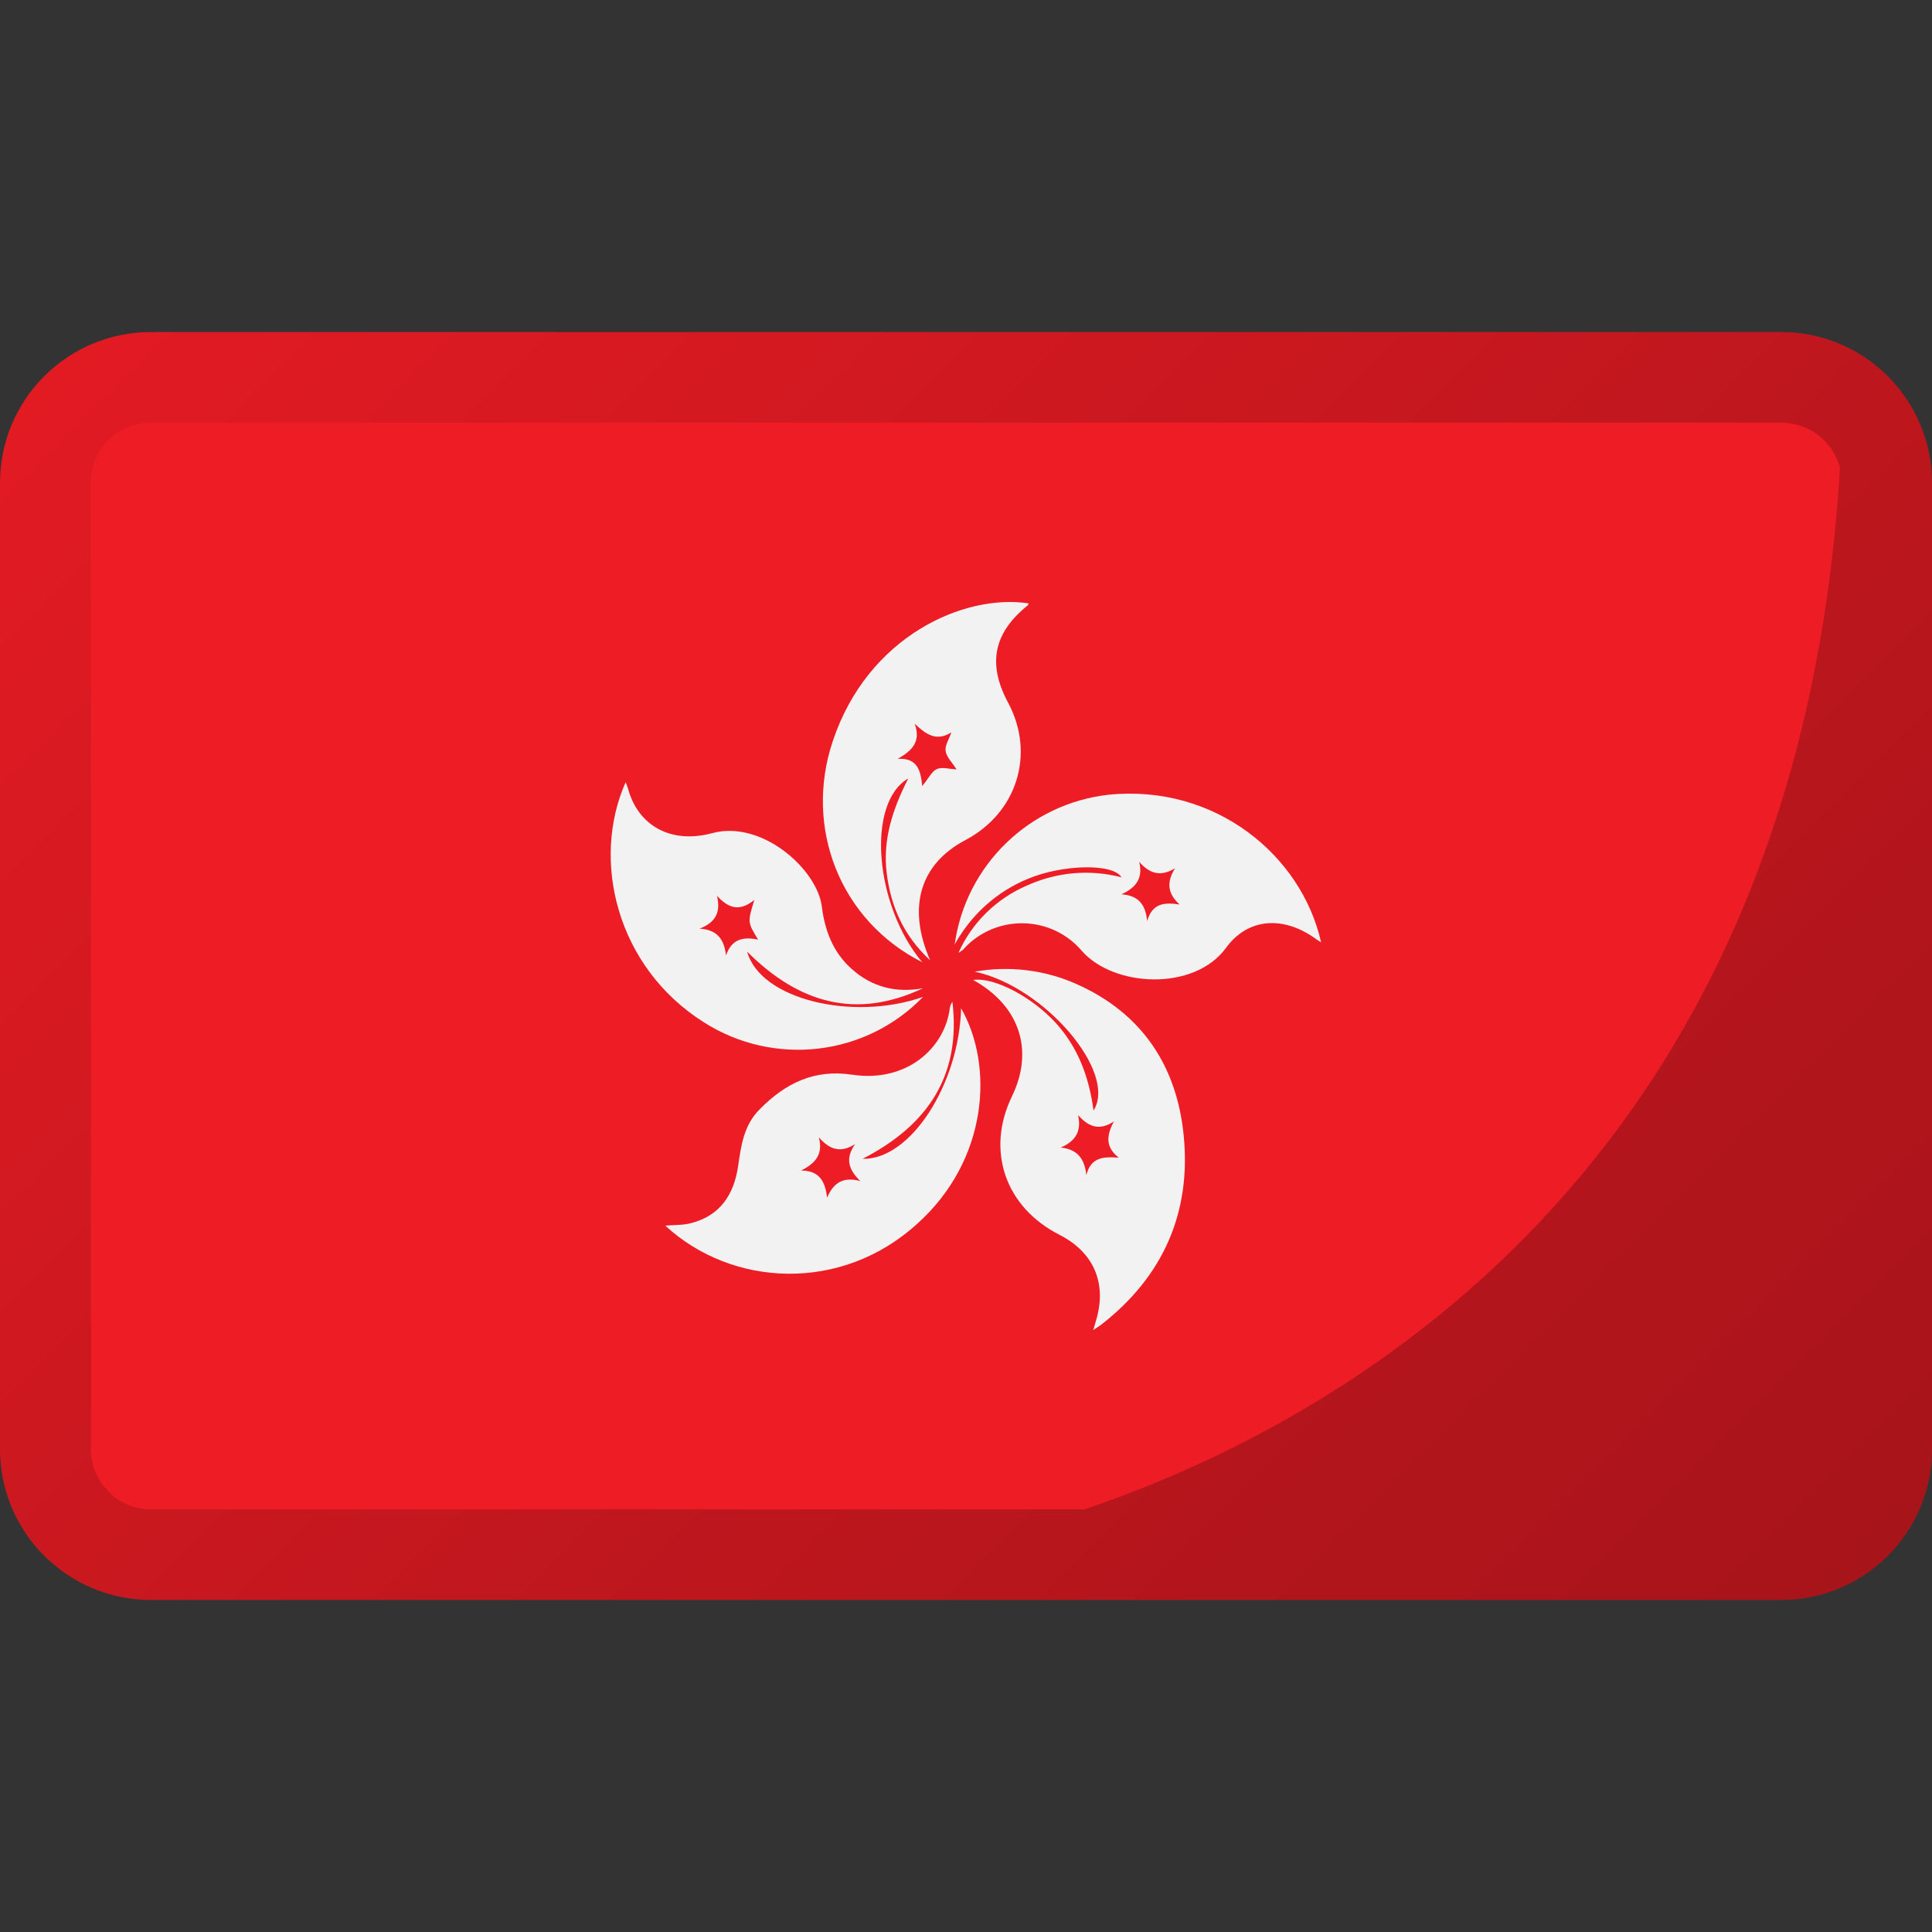 <?xml version="1.0" encoding="UTF-8"?>
<svg xmlns="http://www.w3.org/2000/svg" xmlns:xlink="http://www.w3.org/1999/xlink" id="Layer_1" viewBox="0 0 512 512">
  <rect x="0" y="0" width="512" height="512" fill="#333333" stroke="none"/>
  <linearGradient id="SVGID_1_" gradientTransform="matrix(1 0 0 -1 0 514)" gradientUnits="userSpaceOnUse" x1="55.722" x2="456.29" y1="458.29" y2="57.722">
    <stop offset="0" stop-opacity=".05"></stop>
    <stop offset="1" stop-opacity=".3"></stop>
  </linearGradient>
  <g id="Layer_2_00000026864365578233539230000000894187174607916705_">
    <g id="Flag_rectangle_copy_3">
      <g id="Hong_kong">
        <path d="m40 88h432c22.1 0 40 17.9 40 40v256c0 22.1-17.9 40-40 40h-432c-22.1 0-40-17.9-40-40v-256c0-22.1 17.9-40 40-40z" fill="#ee1c25"></path>
        <g fill="#f2f2f2">
          <path d="m176.3 324.8c2.6-.2 4.9-.1 7-.7 7.6-2 11.2-7.6 12.3-15 .8-5.5 1.5-10.9 5.7-15.1 6.8-6.9 14.4-10.7 24.5-9.2 14.5 2.2 24.6-7.1 25.9-17.6.1-.6.3-1.2.7-1.7 2.3 19.3-6.3 32.6-23.8 41.6 12.8.3 25.6-20 26.1-39.9 8.7 15.2 7.2 40.1-11.5 57-20.2 18.5-49.3 16.9-66.9.6zm50.3-21.6c-3.9 2.5-6.8 1.4-9.6-1.8 1.2 4.5-.9 6.9-4.7 8.8 5 0 6.4 3.1 6.9 7.2 1.7-4.1 4.4-5.6 8.8-4.4-3.1-3-4.1-5.9-1.4-9.8z"></path>
          <path d="m244.4 255c-21.8-11-31.4-35.7-23.7-58.6 9.3-27.9 34.9-39.1 51.9-36.5-.1.2-.1.4-.2.5-9.1 7.3-10.8 15.5-5.2 25.9 7.2 13.5 2.3 29.1-11.3 36.3-12 6.3-15.6 17.7-9.4 31.9-7.1-6.6-10.4-14.3-11.5-23s1.4-16.8 5.7-25.2c-11.2 6.5-8.9 33.7 3.7 48.7zm0-46.7c1.7-2 2.5-3.9 3.9-4.5s3.2 0 5.2.1c-1.2-1.9-2.7-3.3-2.9-4.9s1-3.2 1.5-4.9c-4 2.5-6.7.5-9.7-2.3 1.7 4.7-.6 7.1-4.5 9.3 5.1-.3 6.1 2.9 6.5 7.2z"></path>
          <path d="m289.7 352.5c.5-1.5.6-2.1.8-2.7 2.9-9.8-.7-18-9.8-22.6-14.3-7.3-19.5-22.3-12.5-36.7 5.9-12.2 2-24-10.3-30.8 5.6-.8 15.6 4.5 21.9 11.4 5.9 6.5 8.8 14.3 10 23.2 6.4-10.1-13-32.9-31.5-36.8 9.1-1.6 18.4-.5 26.8 3.2 17.5 7.7 26.8 21.8 28.6 40.3 2 20.4-5.5 37.3-21.8 50-.4.3-1 .7-2.2 1.5zm-1.8-41.1c1.2-4.8 4.6-4.9 8.6-4.6-3.6-2.8-3.3-5.9-1.3-9.6-3.8 2.5-6.7 1.5-9.5-1.7 1 4.4-.8 7-4.6 8.6 4.5.5 6.3 3 6.8 7.3z"></path>
          <path d="m244.6 261.9c-17.6 8.3-32.8 4.1-46.6-9.7 3.5 12.7 28 18.5 46.6 12-15.3 15.8-39.6 18.5-58.1 6.7-23.1-14.6-29.9-42.9-20.7-63.6.2.5.4 1 .6 1.6 2.7 10.1 11.6 14.8 22.3 11.9 13.2-3.6 27.9 9.6 29.1 19.5.8 6.3 2.9 11.9 7.7 16.3 5.5 5 11.9 6.6 19.1 5.3zm-44.7-23.4c-4.2 3.4-7.1 1.9-9.9-1.1 1.1 4.5-.5 7.1-4.6 8.7 4.6.3 6.5 2.7 7 7.1 1.5-4.4 4.6-5 8.5-4.2-2.8-4.6-2.8-4.6-1-10.5z"></path>
          <path d="m350.1 249.7c-.7-.4-1.2-.7-1.7-1.1-8.2-5.8-17.6-5.5-23.5 2.6-8.5 11.6-29.8 10.4-38.2.8-7.5-8.8-20.7-9.8-29.5-2.3-.7.6-1.4 1.3-2 2-.4.3-.8.6-1.2.8 3.6-8 10-14.3 18.1-17.8 7.9-3.6 16.7-4.4 25.1-2.2-2.2-3.8-15.8-3.4-24.8.4-8.3 3.4-15.1 9.6-19.4 17.4 2.9-21 19.8-37.4 40.9-39.7 28.1-2.8 51 16 56.2 39.1zm-38.7-19.6c-3.8 2.3-6.7 1.5-9.5-1.7 1.1 4.5-1 6.9-4.7 8.6 4.4.3 6.4 2.6 6.8 7.1 1.4-4.8 4.6-5 8.6-4.4-3.2-2.9-3.5-5.9-1.2-9.6z"></path>
        </g>
        <path d="m502.9 102.6c-7.6-9.3-19-14.6-30.9-14.6h-432c-22.1 0-40 17.9-40 40v256c0 9.4 3.3 18.4 9.3 25.6.8 1 1.7 1.9 2.6 2.9 7.5 7.4 17.6 11.5 28.1 11.5h432c22.1 0 40-17.9 40-40v-256c0-9.3-3.2-18.3-9.1-25.4zm-462.9 297.4c-2.5 0-5-.6-7.2-1.7-1.5-.7-2.8-1.7-3.9-2.9-3.1-3-4.8-7.1-4.8-11.3v-256.2c0-8.8 7.1-15.9 15.9-15.9h432.2c7.2.1 13.5 4.9 15.4 11.9-11 187-134 253.7-200.2 276.1z" fill="url(#SVGID_1_)"></path>
      </g>
    </g>
  </g>
</svg>
